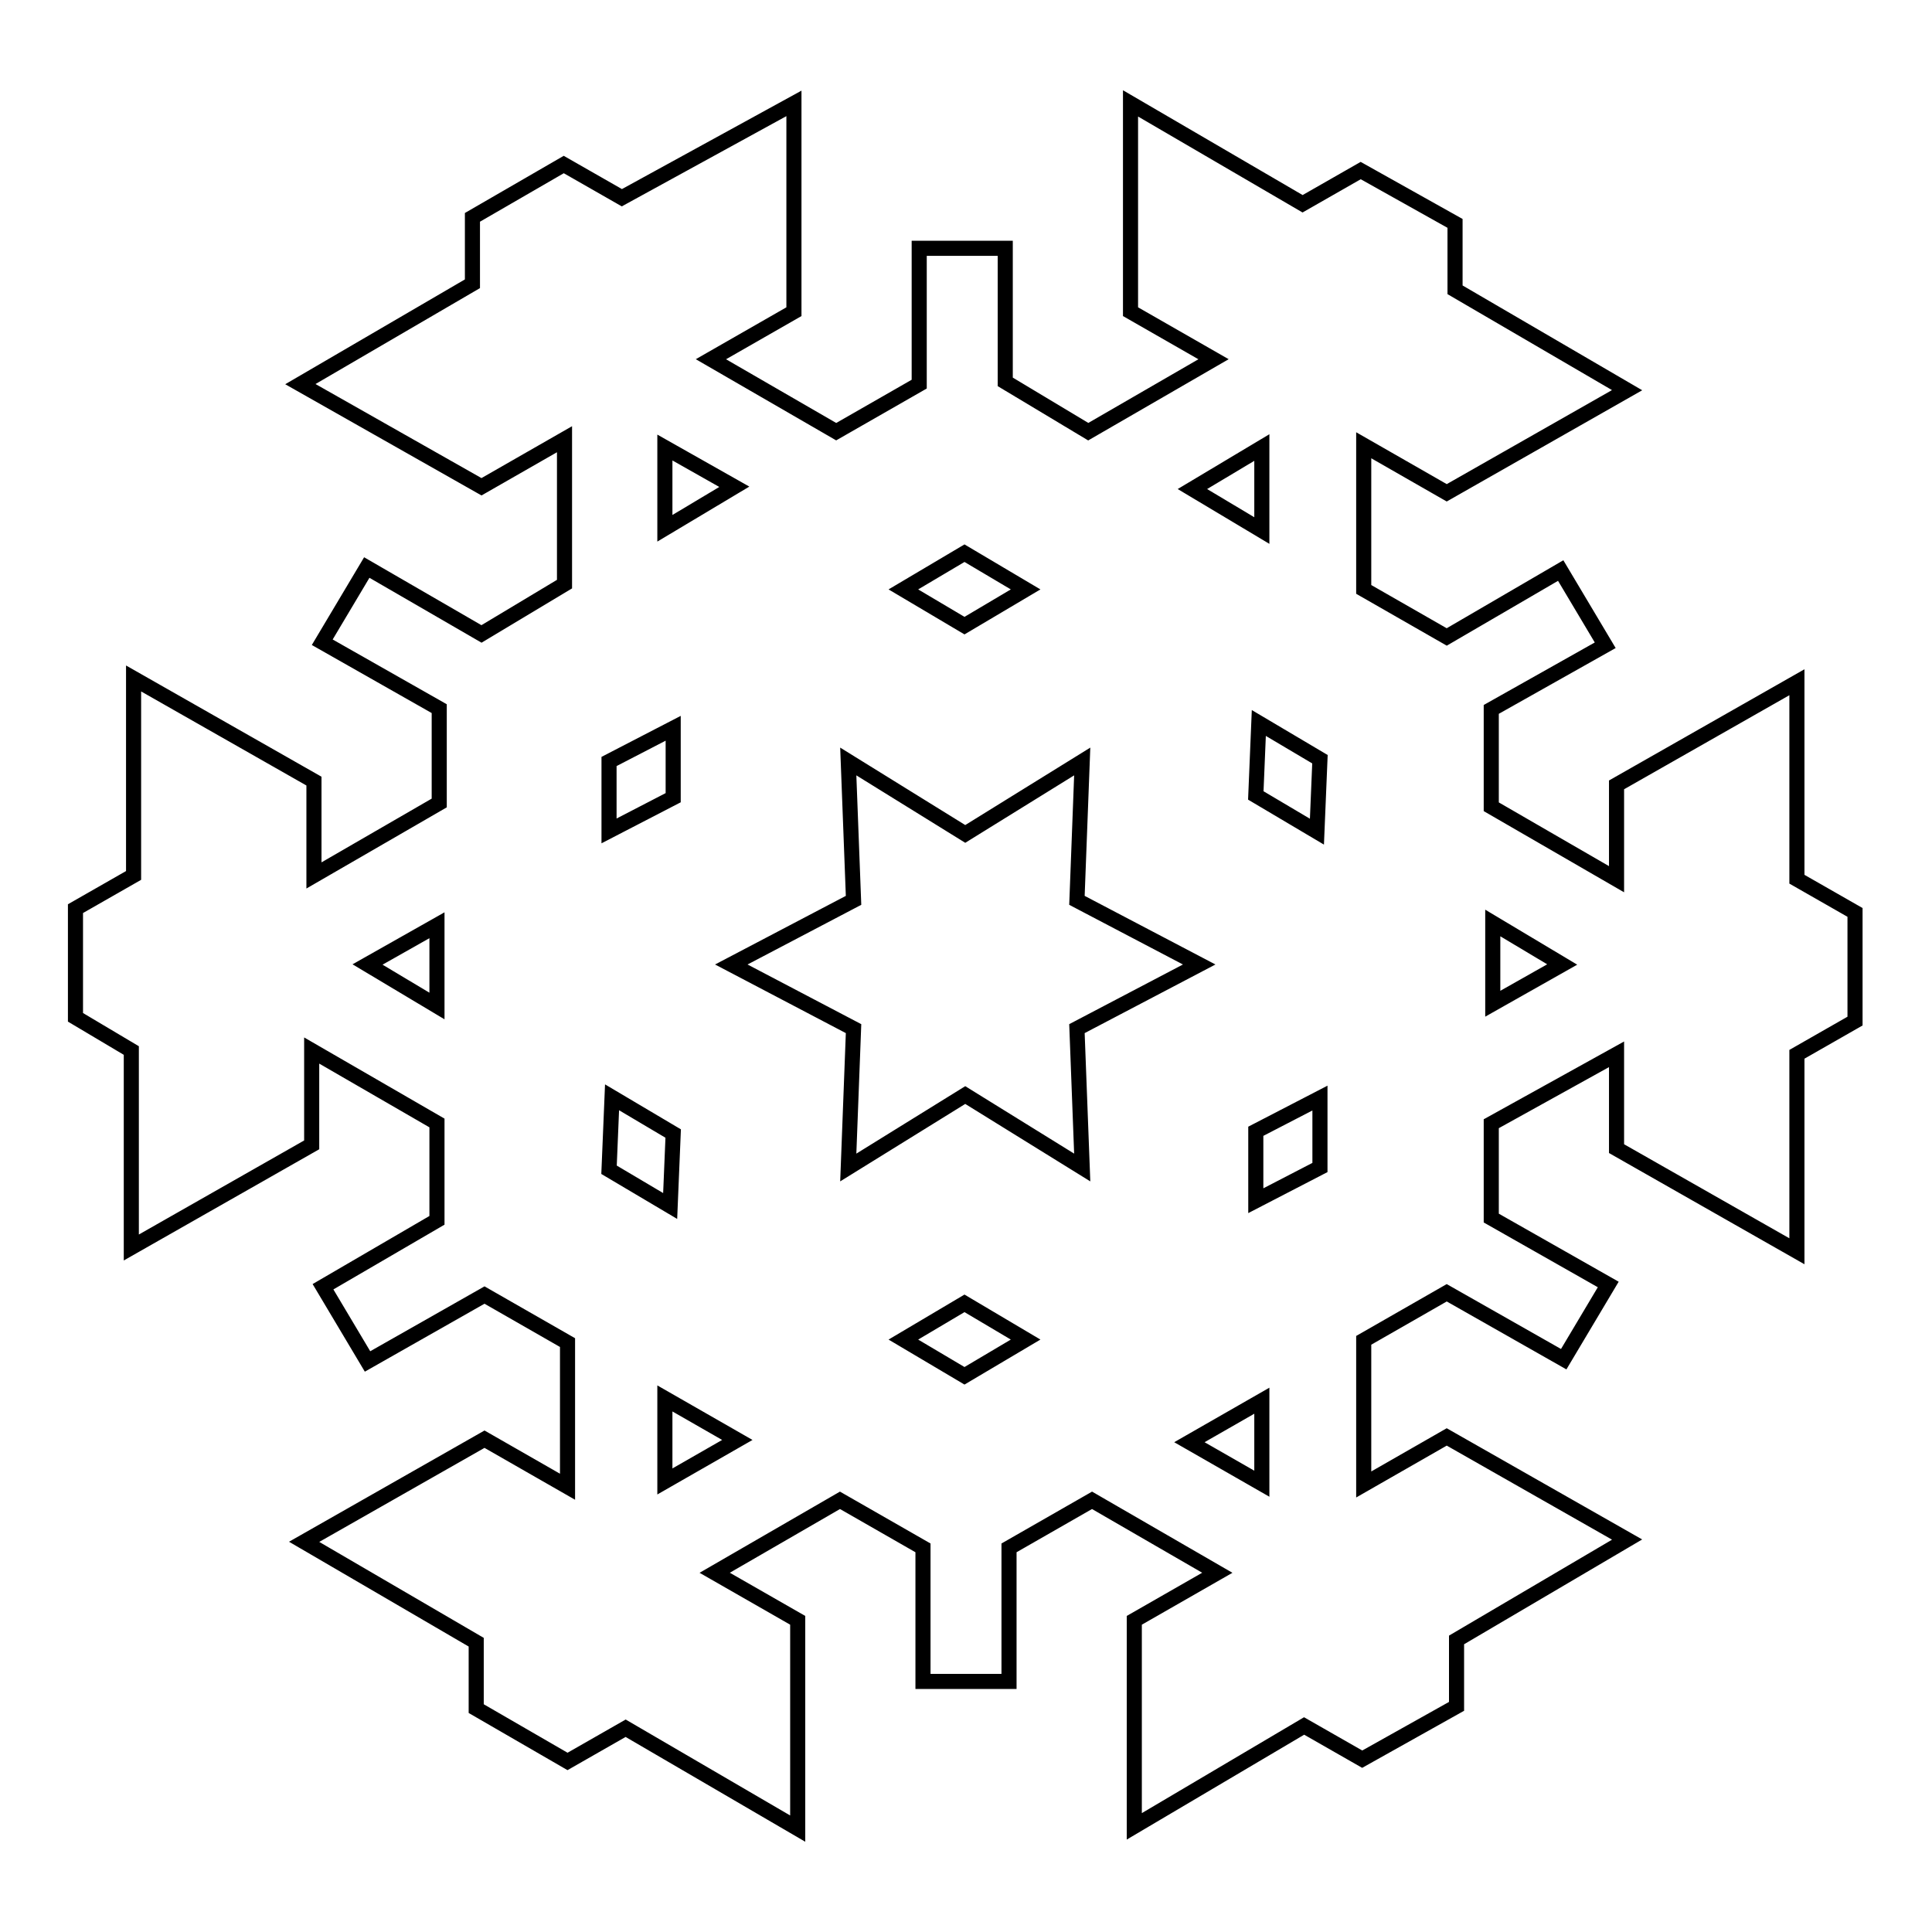 <?xml version="1.0" encoding="utf-8"?>
<!-- Svg Vector Icons : http://www.onlinewebfonts.com/icon -->
<!DOCTYPE svg PUBLIC "-//W3C//DTD SVG 1.1//EN" "http://www.w3.org/Graphics/SVG/1.1/DTD/svg11.dtd">
<svg version="1.1" xmlns="http://www.w3.org/2000/svg" xmlns:xlink="http://www.w3.org/1999/xlink" x="0px" y="0px" viewBox="0 0 256 256" enable-background="new 0 0 256 256" xml:space="preserve">
<g> <path stroke-width="2" fill-opacity="0" stroke="#000000"  d="M96.9,127.8l16.2,8.5l-0.7,18.4l15.5-9.6l15.5,9.6l-0.7-18.4l16.2-8.5l-16.2-8.5l0.7-18.4l-15.5,9.6 l-15.5-9.6l0.7,18.4L96.9,127.8z M150.3,214.7l11-6.3l-16.6-9.6l-11,6.3v17.7h-11.4v-17.7l-11-6.3l-16.6,9.6l11,6.3v27.6 l-22.8-13.3l-7.7,4.4l-12.1-7v-8.8l-22.8-13.3l23.9-13.6l11,6.3v-19.1l-11-6.3l-15.5,8.8l-5.9-9.9l15.1-8.8v-12.9l-16.6-9.6v12.5 l-23.9,13.6v-26.1l-7.4-4.4v-14.4l7.7-4.4V89.9l23.9,13.6V116l16.6-9.6V93.9l-15.5-8.8l5.9-9.9L63.8,84l11-6.6V58.2l-11,6.3 L39.8,50.9l22.8-13.3v-8.8l12.1-7l7.7,4.4l22.8-12.5v27.6l-11,6.3l16.6,9.6l11-6.3v-18h11.4v17.7l11,6.6l16.6-9.6l-11-6.3V13.7 l22.8,13.3l7.7-4.4l12.5,7v8.8l22.8,13.3l-23.9,13.6l-11-6.3v19.1l11,6.3l15.1-8.8l5.9,9.9l-15.1,8.5v12.9l16.6,9.6v-12.5 l23.9-13.6v26.1l7.7,4.4v14.4l-7.7,4.4v26.1l-23.9-13.6v-12.5l-16.6,9.2v12.5l15.5,8.8l-5.9,9.9l-15.5-8.8l-11,6.3v19.1l11-6.3 l23.9,13.6L193,217.3v8.8l-12.5,7l-7.7-4.4l-22.5,13.3V214.7L150.3,214.7z M88.1,196.3l9.6-5.5l-9.6-5.5V196.3z M48.7,127.8 l9.2,5.5v-10.7L48.7,127.8z M88.1,59.3V70l9.2-5.5L88.1,59.3z M167.2,59.3l-9.2,5.5l9.2,5.5V59.3z M207,127.8l-9.2-5.5V133 L207,127.8z M167.2,185.6l-9.6,5.5l9.6,5.5V185.6z M80.7,110.1l8.5-4.4v-9.2l-8.5,4.4V110.1z M119.7,78.1l8.1,4.8l8.1-4.8l-8.1-4.8 L119.7,78.1z M166.8,95.8l-0.4,9.6l8.1,4.8l0.4-9.6L166.8,95.8z M174.9,145.5l-8.5,4.4v9.2l8.5-4.4V145.5L174.9,145.5z  M135.9,177.5l-8.1-4.8l-8.1,4.8l8.1,4.8L135.9,177.5L135.9,177.5z M88.8,159.8l0.4-9.6l-8.1-4.8l-0.4,9.6L88.8,159.8z"/></g>
</svg>